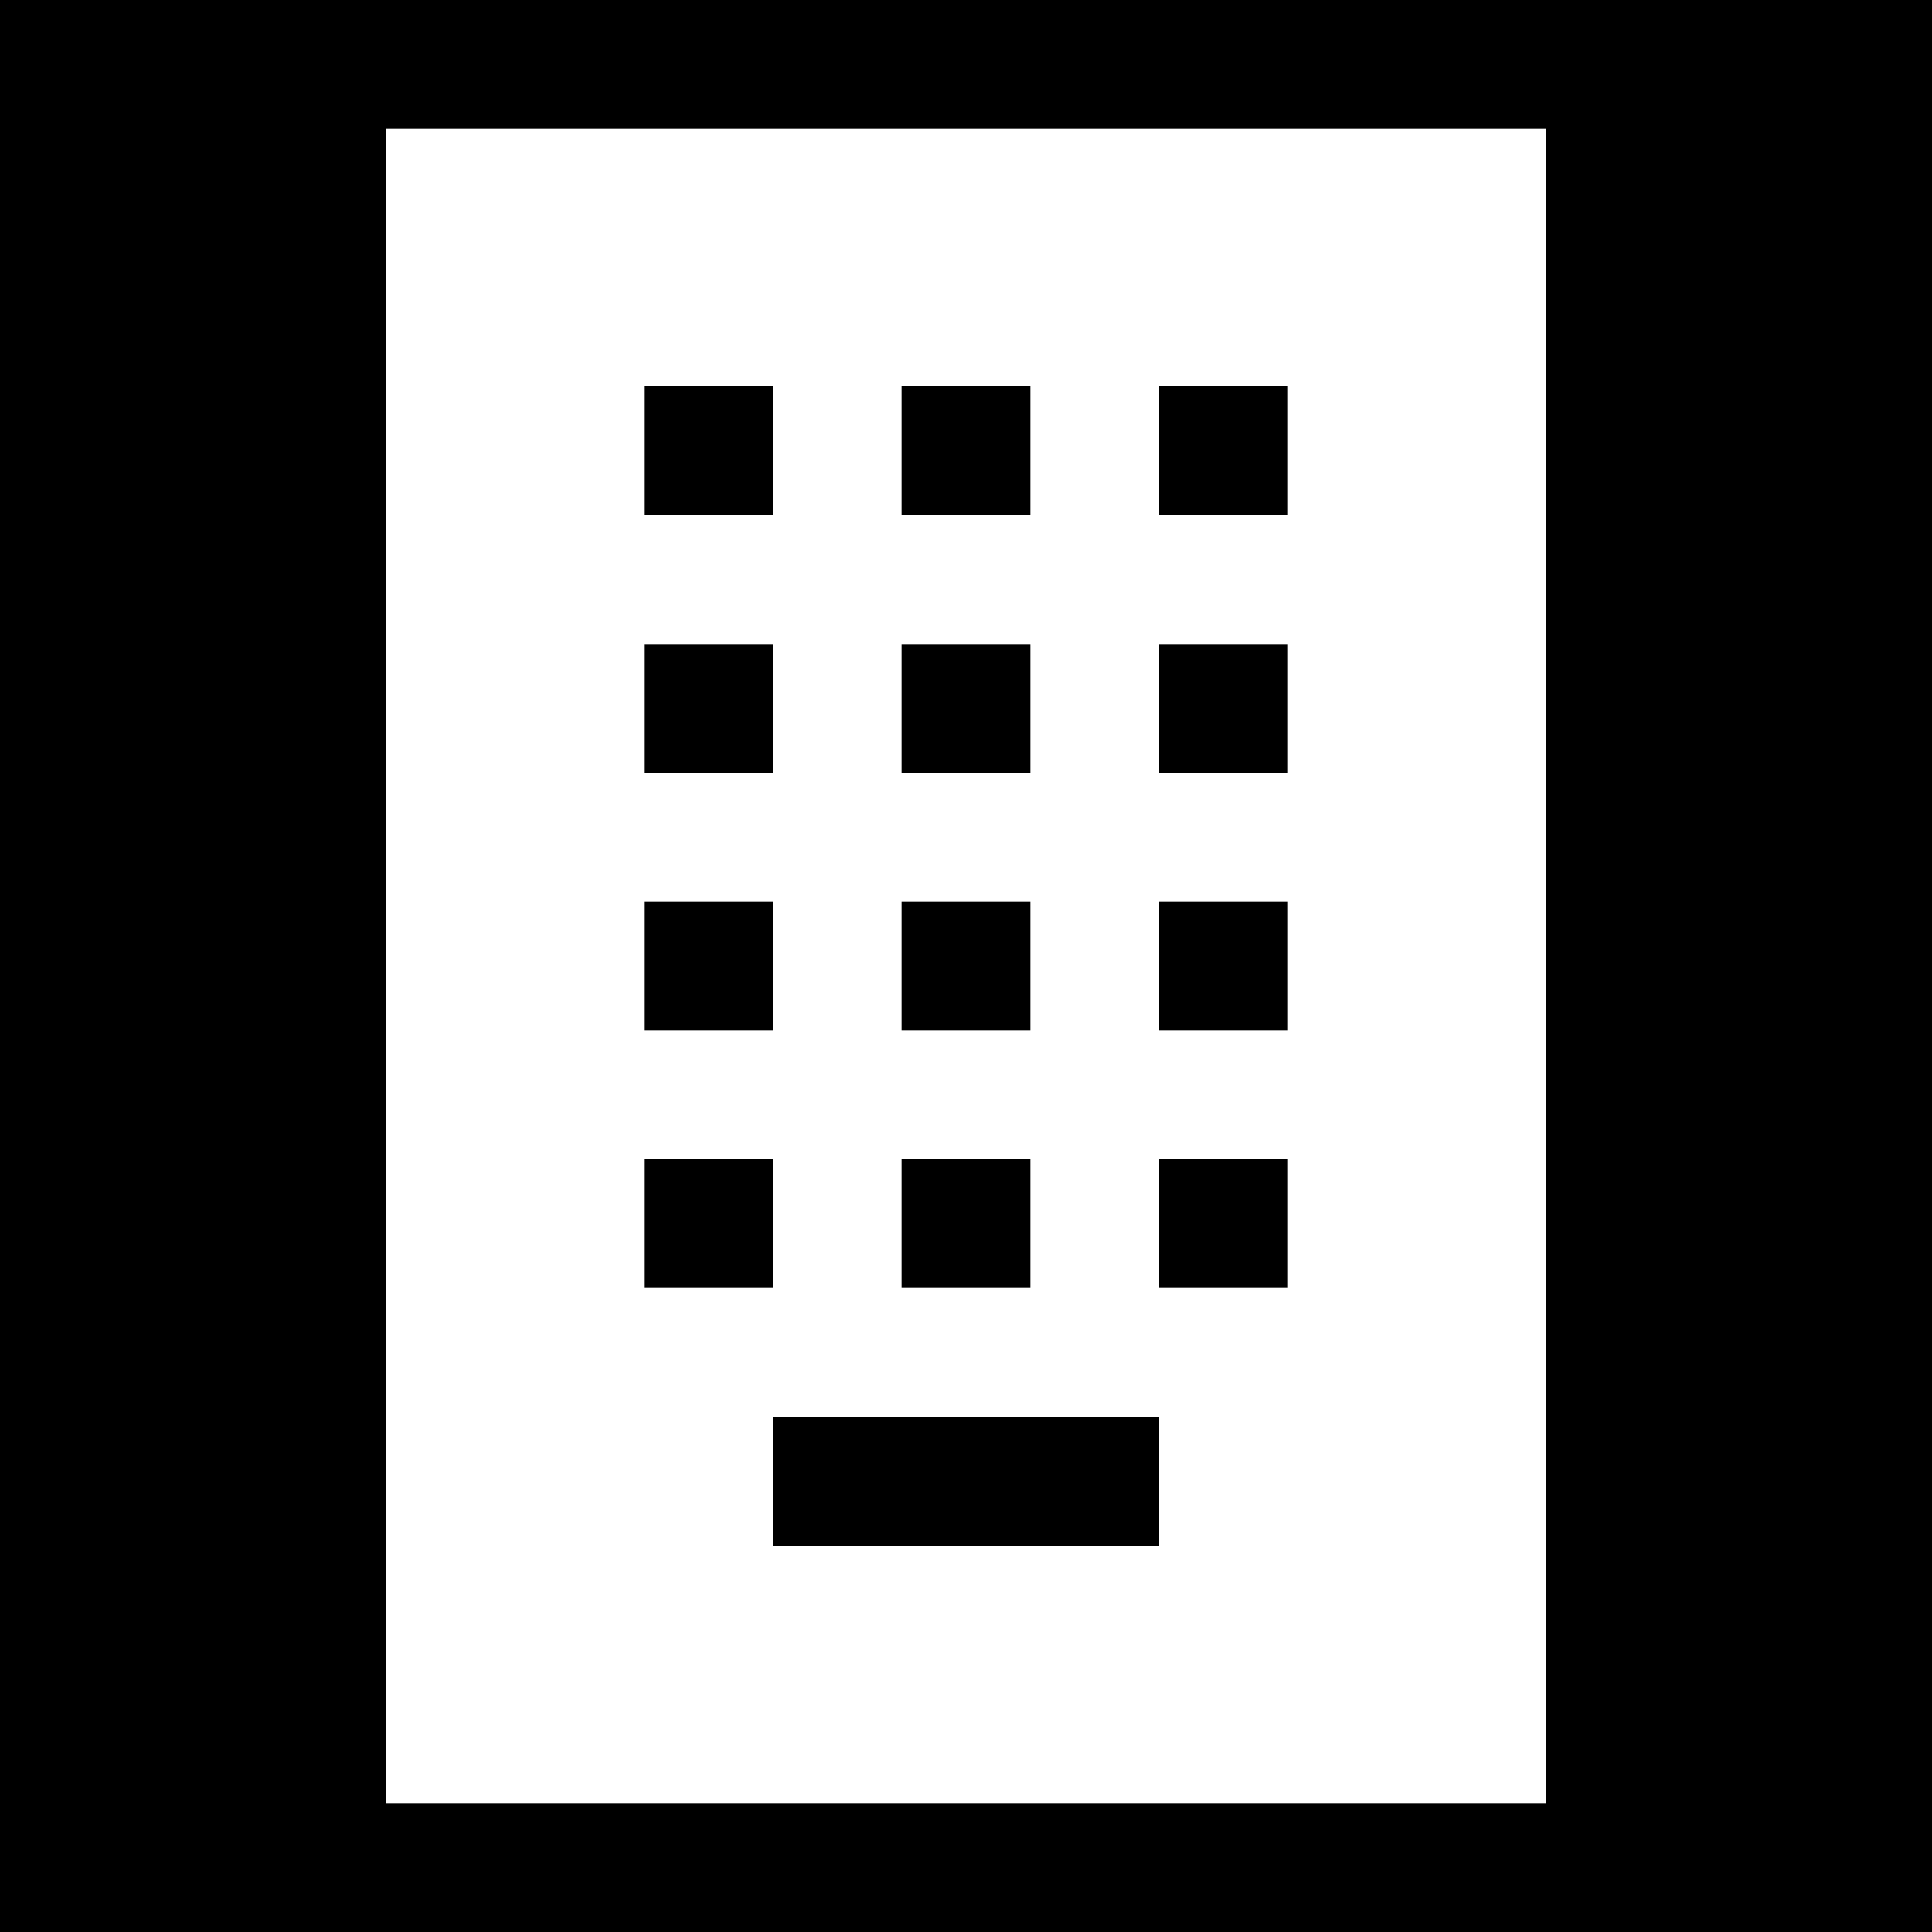 <svg version="1" xmlns="http://www.w3.org/2000/svg" width="60" height="60" viewBox="0 0 45 45"><path d="M22.5 0H0v45h45V0H22.5zm0 3H36v39H9V3h13.5zm-6 6H15v3h3V9h-1.5zm6 0H21v3h3V9h-1.5zm6 0H27v3h3V9h-1.5zm-12 6H15v3h3v-3h-1.5zm6 0H21v3h3v-3h-1.5zm6 0H27v3h3v-3h-1.5zm-12 6H15v3h3v-3h-1.5zm6 0H21v3h3v-3h-1.5zm6 0H27v3h3v-3h-1.5zm-12 6H15v3h3v-3h-1.5zm6 0H21v3h3v-3h-1.5zm6 0H27v3h3v-3h-1.5zm-6 6H18v3h9v-3h-4.5z"/></svg>